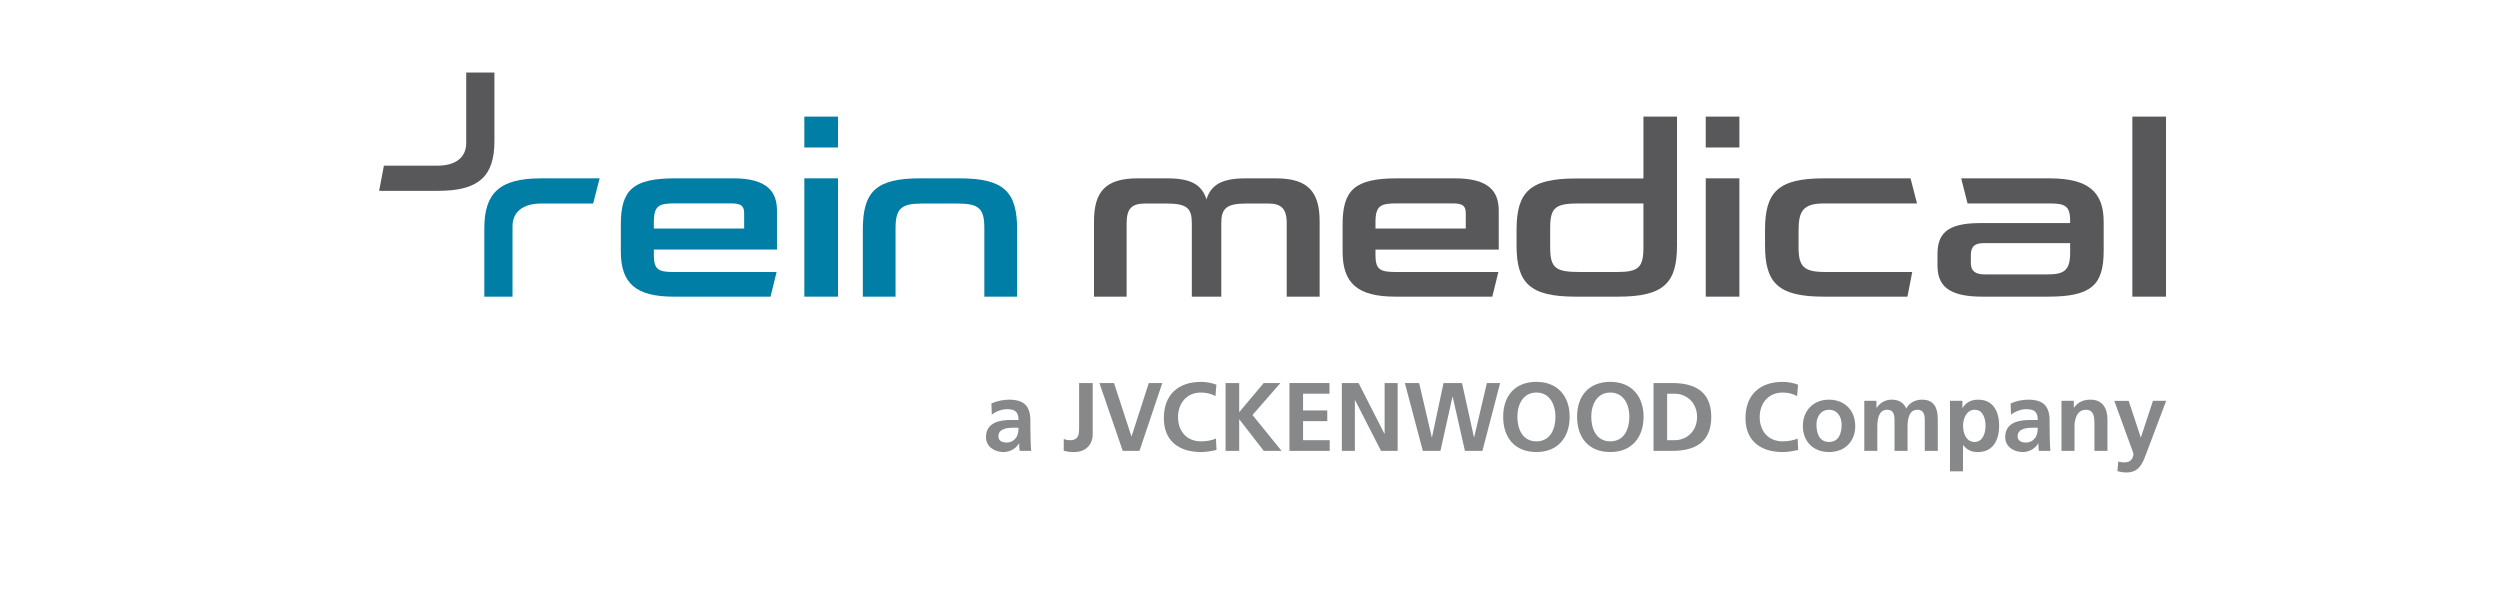 <?xml version="1.0" encoding="UTF-8"?>
<svg id="Ebene_1" xmlns="http://www.w3.org/2000/svg" version="1.1" xmlns:xlink="http://www.w3.org/1999/xlink" viewBox="0 0 215.43 51.02">
  <!-- Generator: Adobe Illustrator 29.3.1, SVG Export Plug-In . SVG Version: 2.1.0 Build 151)  -->
  <defs>
    <style>
      .st0 {
        fill: none;
      }

      .st1 {
        fill: #007ea5;
      }

      .st2 {
        clip-path: url(#clippath-1);
      }

      .st3 {
        fill: #87888a;
      }

      .st4 {
        fill: #58585a;
      }

      .st5 {
        clip-path: url(#clippath);
      }
    </style>
    <clipPath id="clippath">
      <rect class="st0" x="79.12" y="27.165" width="113.386" height="17.531"/>
    </clipPath>
    <clipPath id="clippath-1">
      <rect class="st0" x="79.12" y="27.165" width="113.386" height="17.531"/>
    </clipPath>
  </defs>
  <g id="JVCKENWOOD">
    <g class="st5">
      <g class="st2">
        <path class="st3" d="M85.431,34.766c.436-.201,1.022-.327,1.5-.327,1.315,0,1.859.544,1.859,1.818v.553c0,.436.008.762.017,1.08.008.327.025.629.051.964h-.989c-.042-.226-.042-.511-.05-.645h-.017c-.26.477-.821.745-1.332.745-.762,0-1.508-.461-1.508-1.281,0-.645.31-1.022.737-1.232.427-.209.98-.251,1.449-.251h.62c0-.695-.31-.93-.972-.93-.477,0-.955.184-1.332.469l-.033-.963ZM86.746,38.133c.344,0,.612-.151.788-.385.184-.243.234-.553.234-.888h-.486c-.502,0-1.248.084-1.248.746,0,.369.31.528.712.528"/>
        <path class="st3" d="M91.665,37.832c.159.058.327.1.561.1.762,0,.762-.612.762-1.03v-3.895h1.173v4.456c0,.62-.402,1.491-1.6,1.491-.318,0-.569-.025-.896-.109v-1.013Z"/>
        <polygon class="st3" points="94.739 33.007 95.996 33.007 97.495 37.597 97.512 37.597 98.995 33.007 100.159 33.007 98.19 38.853 96.75 38.853 94.739 33.007"/>
        <path class="st3" d="M104.83,38.77c-.427.1-.887.184-1.332.184-1.893,0-3.208-.946-3.208-2.923,0-2.002,1.223-3.124,3.208-3.124.385,0,.896.075,1.323.243l-.084.988c-.444-.251-.846-.31-1.264-.31-1.206,0-1.96.921-1.96,2.119,0,1.19.737,2.086,1.985,2.086.461,0,1.005-.101,1.282-.243l.05.98Z"/>
        <polygon class="st3" points="105.61 33.007 106.783 33.007 106.783 35.52 108.894 33.007 110.335 33.007 107.93 35.763 110.435 38.853 108.902 38.853 106.799 36.14 106.783 36.14 106.783 38.853 105.61 38.853 105.61 33.007"/>
        <polygon class="st3" points="111.115 33.007 114.565 33.007 114.565 33.928 112.287 33.928 112.287 35.369 114.373 35.369 114.373 36.291 112.287 36.291 112.287 37.932 114.582 37.932 114.582 38.853 111.115 38.853 111.115 33.007"/>
        <polygon class="st3" points="115.63 33.007 117.071 33.007 119.299 37.379 119.316 37.379 119.316 33.007 120.438 33.007 120.438 38.853 119.006 38.853 116.77 34.481 116.753 34.481 116.753 38.853 115.63 38.853 115.63 33.007"/>
        <polygon class="st3" points="121.059 33.007 122.29 33.007 123.379 37.681 123.396 37.681 124.393 33.007 125.984 33.007 127.015 37.681 127.031 37.681 128.128 33.007 129.268 33.007 127.743 38.853 126.236 38.853 125.18 34.18 125.164 34.18 124.125 38.853 122.609 38.853 121.059 33.007"/>
        <path class="st3" d="M132.397,32.906c1.834,0,2.865,1.24,2.865,3.007s-1.013,3.04-2.865,3.04c-1.876,0-2.865-1.248-2.865-3.04s1.005-3.007,2.865-3.007M132.397,38.032c1.198,0,1.641-1.064,1.641-2.119,0-1.03-.477-2.086-1.641-2.086s-1.642,1.056-1.642,2.086c0,1.055.444,2.119,1.642,2.119"/>
        <path class="st3" d="M138.765,32.906c1.834,0,2.865,1.24,2.865,3.007s-1.013,3.04-2.865,3.04c-1.876,0-2.865-1.248-2.865-3.04s1.005-3.007,2.865-3.007M138.765,38.032c1.198,0,1.641-1.064,1.641-2.119,0-1.03-.477-2.086-1.641-2.086s-1.642,1.056-1.642,2.086c0,1.055.444,2.119,1.642,2.119"/>
        <path class="st3" d="M142.488,33.007h1.6c1.792,0,3.375.603,3.375,2.923s-1.583,2.923-3.375,2.923h-1.6v-5.846ZM143.66,37.932h.654c.98,0,1.926-.729,1.926-2.002s-.947-2.002-1.926-2.002h-.654v4.004Z"/>
        <path class="st3" d="M154.953,38.77c-.427.1-.887.184-1.332.184-1.893,0-3.208-.946-3.208-2.923,0-2.002,1.223-3.124,3.208-3.124.385,0,.896.075,1.323.243l-.084.988c-.444-.251-.846-.31-1.264-.31-1.206,0-1.96.921-1.96,2.119,0,1.19.737,2.086,1.985,2.086.461,0,1.005-.101,1.282-.243l.05.98Z"/>
        <path class="st3" d="M157.609,34.439c1.282,0,2.262.863,2.262,2.287,0,1.24-.829,2.228-2.262,2.228-1.424,0-2.253-.988-2.253-2.228,0-1.424.98-2.287,2.253-2.287M157.609,38.083c.863,0,1.089-.771,1.089-1.491,0-.662-.352-1.281-1.089-1.281-.729,0-1.081.636-1.081,1.281,0,.712.226,1.491,1.081,1.491"/>
        <path class="st3" d="M160.651,34.54h1.047v.603h.017c.352-.528.863-.704,1.282-.704.603,0,1.03.226,1.273.762.259-.519.821-.762,1.348-.762,1.064,0,1.365.729,1.365,1.692v2.722h-1.122v-2.572c0-.402,0-.971-.645-.971-.746,0-.838.887-.838,1.449v2.094h-1.123v-2.572c0-.402,0-.971-.645-.971-.746,0-.838.887-.838,1.449v2.094h-1.122v-4.314Z"/>
        <path class="st3" d="M168.032,34.54h1.072v.612h.017c.251-.419.678-.712,1.34-.712,1.324,0,1.809,1.056,1.809,2.245,0,1.181-.486,2.27-1.834,2.27-.477,0-.871-.117-1.265-.594h-.017v2.253h-1.122v-6.072ZM169.163,36.684c0,.612.243,1.399.988,1.399.737,0,.947-.804.947-1.399,0-.578-.201-1.374-.93-1.374-.72,0-1.005.771-1.005,1.374"/>
        <path class="st3" d="M173.26,34.766c.436-.201,1.022-.327,1.5-.327,1.315,0,1.859.544,1.859,1.818v.553c0,.436.008.762.017,1.08.008.327.025.629.051.964h-.989c-.042-.226-.042-.511-.05-.645h-.017c-.26.477-.821.745-1.332.745-.762,0-1.508-.461-1.508-1.281,0-.645.31-1.022.737-1.232.427-.209.98-.251,1.449-.251h.62c0-.695-.31-.93-.972-.93-.477,0-.955.184-1.332.469l-.034-.963ZM174.575,38.133c.344,0,.612-.151.788-.385.184-.243.234-.553.234-.888h-.486c-.502,0-1.248.084-1.248.746,0,.369.31.528.712.528"/>
        <path class="st3" d="M177.642,34.54h1.063v.586h.017c.351-.494.829-.687,1.415-.687,1.022,0,1.466.721,1.466,1.692v2.722h-1.122v-2.303c0-.528-.008-1.24-.729-1.24-.812,0-.988.879-.988,1.432v2.111h-1.122v-4.314Z"/>
        <path class="st3" d="M184.469,37.689h.017l1.039-3.149h1.139l-1.617,4.28c-.36.955-.62,1.893-1.792,1.893-.268,0-.536-.042-.796-.117l.076-.829c.142.051.301.076.578.076.452,0,.729-.31.729-.771l-1.65-4.531h1.24l1.039,3.149Z"/>
      </g>
    </g>
  </g>
  <g id="ReinMedical">
    <rect class="st4" x="183.75" y="10.048" width="2.899" height="15.515"/>
    <path class="st1" d="M84.822,25.563v-5.91c0-1.698-.473-2.113-2.295-2.113h-3.074c-1.776,0-2.281.415-2.281,2.113v5.91h-2.82v-5.782c0-3.249,1.11-4.413,4.92-4.413h3.421c3.826,0,4.956,1.164,4.956,4.413v5.782h-2.827Z"/>
    <path class="st1" d="M56.343,19.146c0-1.46.451-1.621,1.883-1.621h4.729c.859,0,1.17.175,1.17.85v1.321h-7.782v-.55ZM56.343,21.504h10.61v-3.349c0-1.623-.818-2.788-3.775-2.788h-4.994c-3.638,0-4.686.996-4.686,3.972v2.342c0,2.72,1.281,3.882,4.55,3.882h8.35l.523-2.123h-8.873c-1.333,0-1.704-.225-1.704-1.459v-.477Z"/>
    <g>
      <rect class="st1" x="69.312" y="15.367" width="2.899" height="10.196"/>
      <rect class="st1" x="69.312" y="10.049" width="2.899" height="2.66"/>
    </g>
    <g>
      <rect class="st4" x="146.989" y="15.367" width="2.898" height="10.196"/>
      <rect class="st4" x="146.988" y="10.049" width="2.9" height="2.66"/>
    </g>
    <path class="st4" d="M118.527,19.147c0-1.461.469-1.621,1.895-1.621h4.721c.861,0,1.165.173,1.165.851v1.319h-7.78v-.549ZM118.527,21.506h10.623v-3.351c0-1.623-.809-2.787-3.769-2.787h-4.988c-3.652,0-4.698.995-4.698,3.971v2.341c0,2.721,1.27,3.883,4.558,3.883h8.342l.522-2.125h-8.864c-1.335,0-1.725-.223-1.725-1.457v-.475Z"/>
    <path class="st4" d="M94.272,19.08c0-2.55.98-3.712,3.76-3.712h2.548c2.134,0,2.986.596,3.386,1.814.374-1.218,1.274-1.814,3.356-1.814h2.621c2.773,0,3.773,1.162,3.773,3.712v6.483h-2.837v-6.326c0-1.276-.487-1.699-1.595-1.699h-1.88c-1.731,0-2.164.427-2.164,1.699v6.326h-2.538v-6.326c0-1.272-.394-1.699-2.175-1.699h-1.842c-1.154,0-1.602.423-1.602,1.699v6.326h-2.812v-6.483Z"/>
    <path class="st4" d="M135.768,25.563c-3.939,0-5.082-1.164-5.082-4.408v-1.361c0-3.248,1.143-4.413,5.082-4.413h5.85v-5.332h2.894v11.106c0,3.244-1.147,4.408-5.077,4.408h-3.667ZM133.582,21.339c0,1.779.495,2.099,2.554,2.099h3.237c1.817,0,2.244-.4,2.244-2.089v-3.819h-5.496c-2.044,0-2.539.297-2.539,2.106v1.704Z"/>
    <path class="st4" d="M157.151,25.563c-3.915,0-5.055-1.166-5.055-4.413v-1.363c0-3.253,1.14-4.419,5.055-4.419h7.484l.559,2.164h-8.021c-1.833,0-2.187.685-2.187,2.355v1.448c0,1.613.447,2.101,2.251,2.101h7.544l-.412,2.127h-7.219Z"/>
    <g>
      <path class="st1" d="M41.735,25.563v-5.908c0-3.043,1.358-4.285,4.849-4.285h5.086l-.556,2.169h-4.472c-1.58,0-2.466.72-2.477,1.933v6.091h-2.43Z"/>
      <path class="st4" d="M42.606,6.252v5.908c0,3.043-1.359,4.285-4.849,4.285h-5.087l.412-2.169h4.616c1.58,0,2.466-.721,2.477-1.932v-6.092h2.43Z"/>
    </g>
    <path class="st4" d="M178.388,20.954h-7.473c-.668,0-1.083.221-1.083,1.031v.691c0,.721.448.969,1.19.969h5.424c1.363,0,1.942-.303,1.942-1.831v-.86ZM170.797,25.563c-3.017,0-3.84-1.043-3.84-2.693v-.962c0-1.708.744-2.684,3.661-2.684h7.769v-.233c0-1.29-.503-1.459-1.78-1.459h-7.059l-.55-2.164h7.609c3.353,0,4.671,1.167,4.671,3.753v2.487c0,2.957-1.062,3.955-4.787,3.955h-5.694Z"/>
  </g>
</svg>